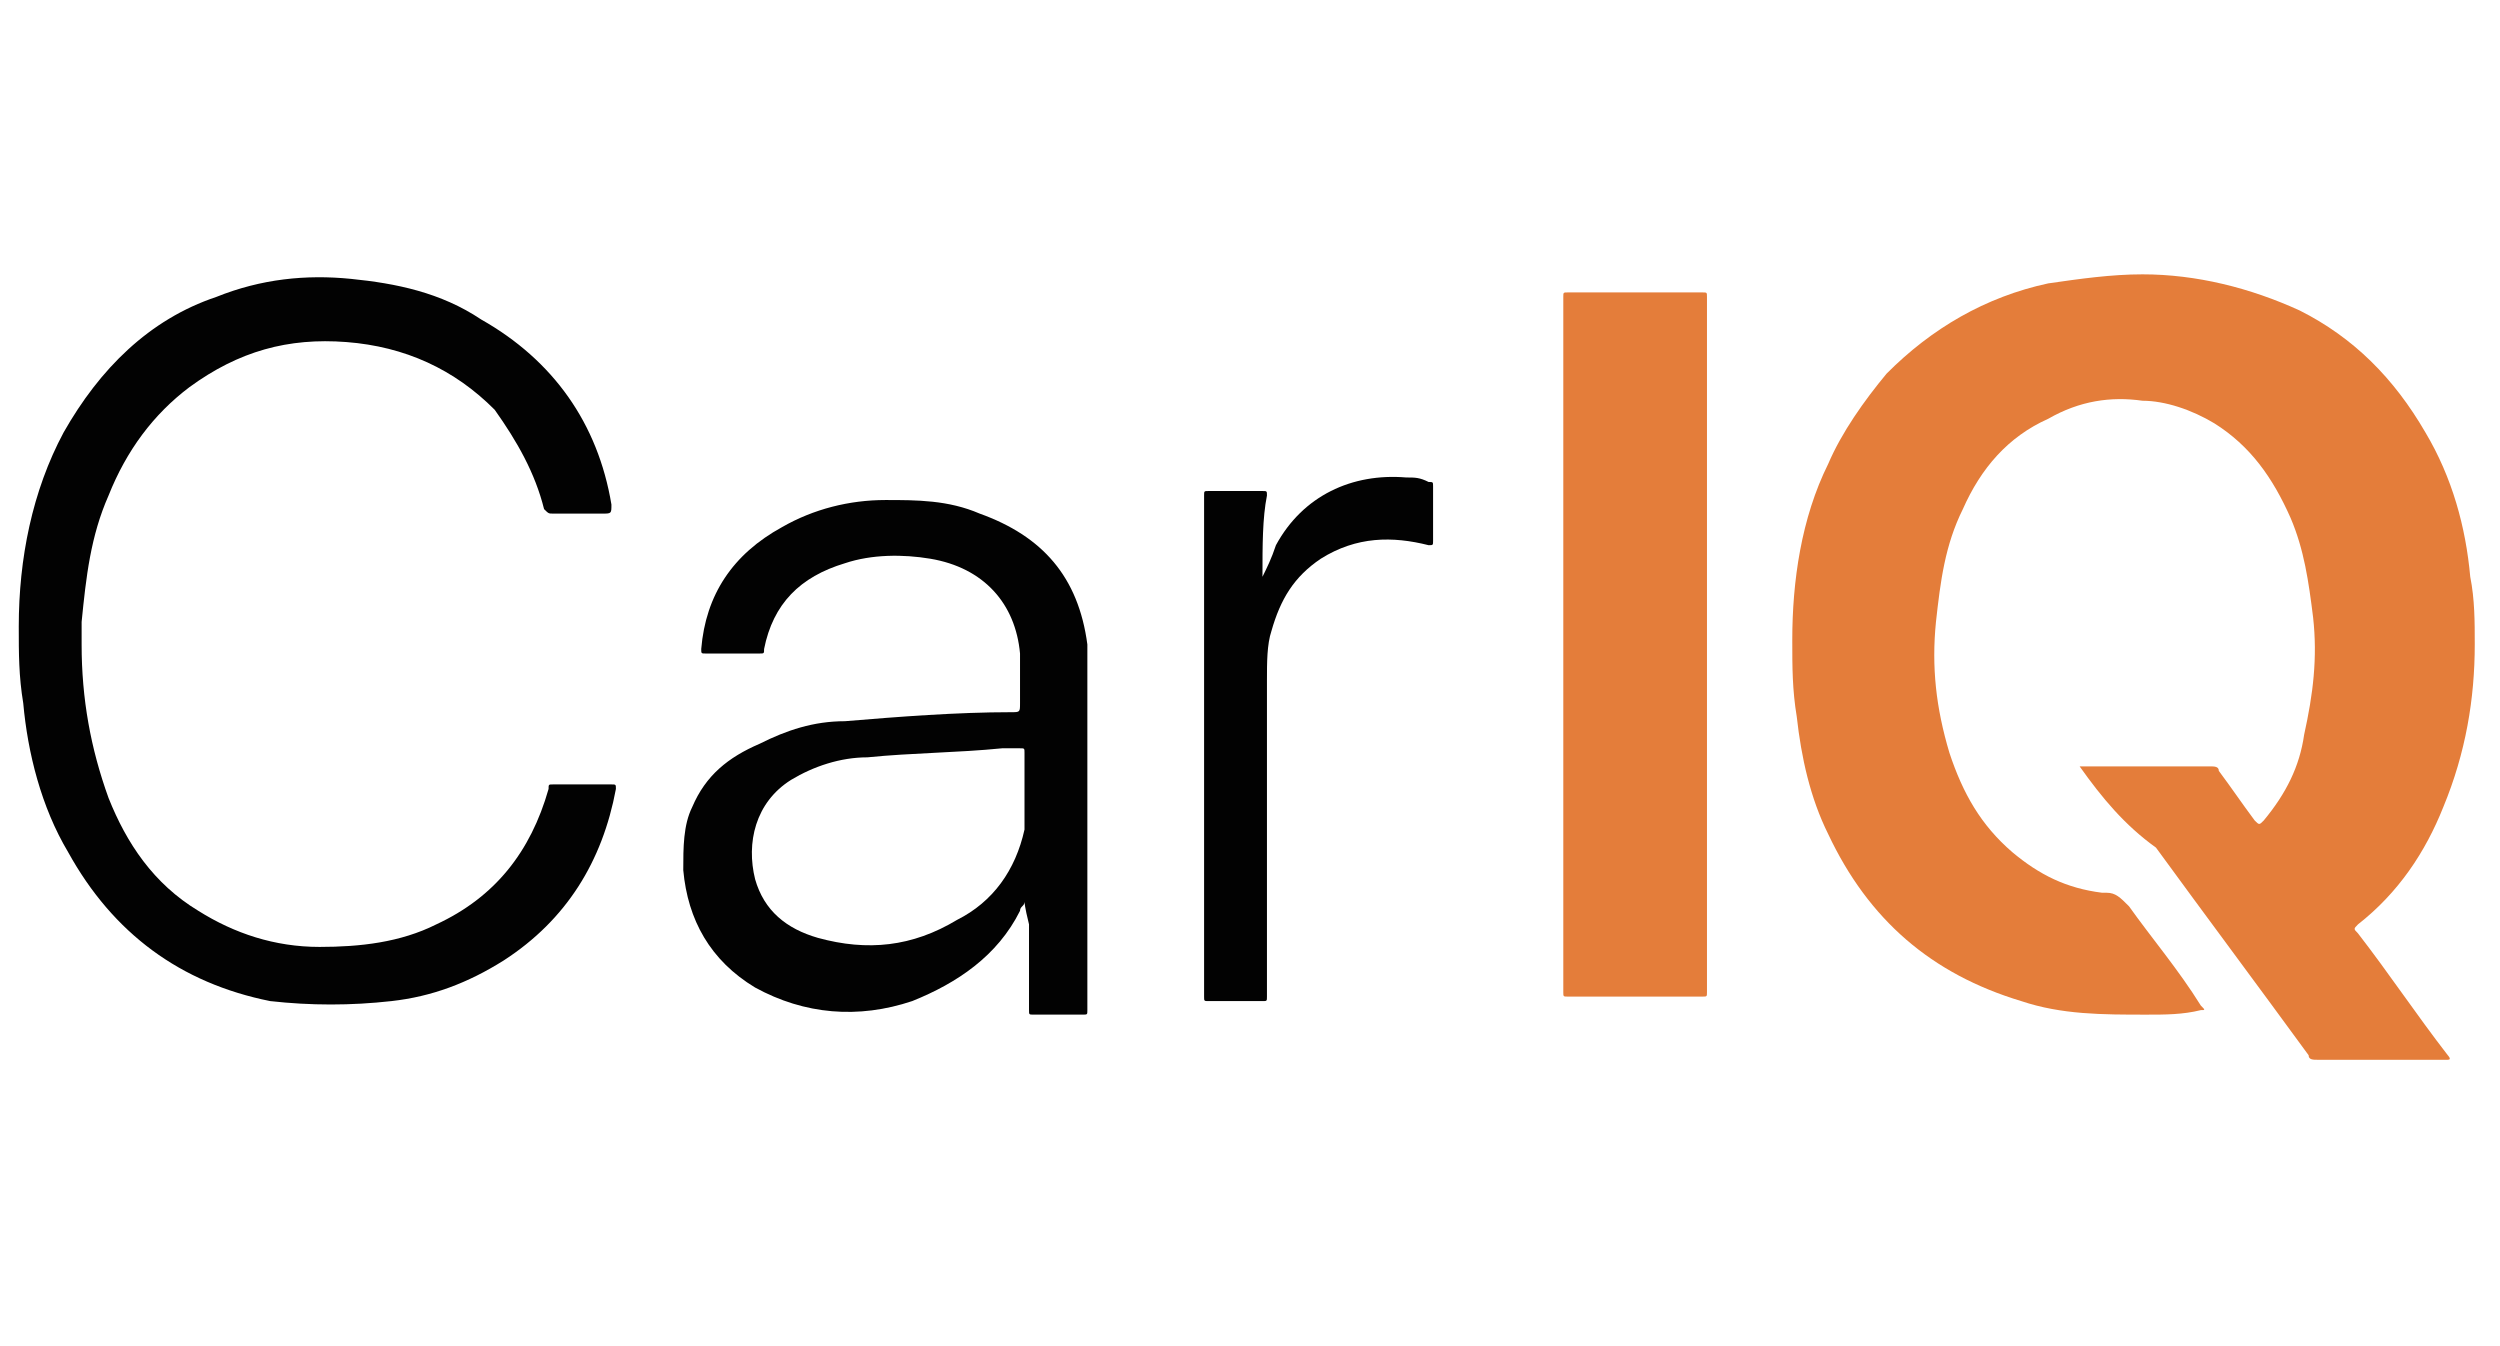 <svg width="91" height="49" viewBox="0 0 91 49" fill="none" xmlns="http://www.w3.org/2000/svg">
<path d="M75.698 27.896C75.862 27.896 75.862 27.896 75.862 27.896C77.333 27.896 78.967 27.896 80.438 27.896C80.602 27.896 80.765 27.896 80.765 28.06C81.255 28.717 81.582 29.21 82.072 29.867C82.236 30.032 82.236 30.032 82.399 29.867C83.216 28.882 83.707 27.896 83.87 26.746C84.197 25.267 84.361 23.952 84.197 22.474C84.034 21.159 83.87 20.009 83.38 18.859C82.726 17.38 81.909 16.23 80.602 15.409C79.784 14.915 78.804 14.587 77.987 14.587C76.843 14.423 75.698 14.587 74.555 15.244C73.084 15.901 72.103 17.052 71.449 18.53C70.796 19.845 70.632 21.159 70.469 22.638C70.305 24.281 70.469 25.76 70.959 27.403C71.449 28.882 72.103 30.032 73.247 31.018C74.228 31.839 75.208 32.332 76.516 32.496H76.679C77.006 32.496 77.169 32.661 77.496 32.989C78.313 34.139 79.294 35.29 80.111 36.604C80.275 36.768 80.275 36.768 80.111 36.768C79.457 36.933 78.804 36.933 78.15 36.933C76.516 36.933 75.045 36.933 73.574 36.44C70.305 35.454 68.017 33.482 66.546 30.36C65.892 29.046 65.566 27.567 65.402 26.088C65.239 25.103 65.239 24.281 65.239 23.295C65.239 21.159 65.566 18.859 66.546 16.887C67.037 15.737 67.854 14.587 68.671 13.601C70.305 11.958 72.266 10.808 74.555 10.315C75.698 10.151 76.843 9.986 77.987 9.986C79.948 9.986 81.909 10.479 83.707 11.301C85.668 12.287 87.139 13.765 88.283 15.737C89.263 17.38 89.754 19.188 89.917 20.995C90.081 21.817 90.081 22.638 90.081 23.459C90.081 25.431 89.754 27.403 88.937 29.375C88.283 31.018 87.302 32.496 85.831 33.647C85.668 33.811 85.668 33.811 85.831 33.975C86.975 35.454 87.956 36.933 89.1 38.411C89.1 38.411 89.263 38.576 89.1 38.576H88.937C87.466 38.576 85.831 38.576 84.361 38.576C84.197 38.576 84.034 38.576 84.034 38.411C82.236 35.947 80.275 33.318 78.477 30.853C77.333 30.032 76.516 29.046 75.698 27.896C75.862 27.896 75.698 27.896 75.698 27.896Z" fill="#E47D3A"/>
<path d="M2.971 23.46C2.971 25.432 3.298 27.239 3.951 29.046C4.605 30.689 5.586 32.168 7.22 33.154C8.527 33.976 9.998 34.468 11.633 34.468C13.104 34.468 14.575 34.304 15.882 33.647C18.007 32.661 19.314 31.018 19.968 28.718C19.968 28.553 19.968 28.553 20.131 28.553C20.785 28.553 21.602 28.553 22.256 28.553C22.419 28.553 22.419 28.553 22.419 28.718C21.929 31.347 20.622 33.483 18.333 34.962C17.026 35.783 15.719 36.276 14.248 36.44C12.777 36.605 11.306 36.605 9.835 36.44C6.566 35.783 4.115 33.976 2.48 31.018C1.5 29.375 1.009 27.403 0.846 25.596C0.683 24.61 0.683 23.789 0.683 22.803C0.683 20.338 1.173 17.873 2.317 15.738C3.624 13.437 5.422 11.63 7.874 10.808C9.508 10.151 11.142 9.987 12.777 10.151C14.411 10.315 16.045 10.644 17.516 11.63C20.131 13.109 21.765 15.409 22.256 18.366C22.256 18.695 22.256 18.695 21.929 18.695C21.275 18.695 20.622 18.695 20.131 18.695C19.968 18.695 19.968 18.695 19.804 18.531C19.477 17.216 18.824 16.066 18.007 14.916C16.536 13.437 14.738 12.616 12.613 12.451C10.489 12.287 8.691 12.78 6.893 14.094C5.586 15.08 4.605 16.395 3.951 18.038C3.298 19.517 3.134 20.995 2.971 22.638C2.971 22.803 2.971 23.131 2.971 23.46Z" fill="#020202"/>
<path d="M56.904 23.459C56.904 19.188 56.904 15.08 56.904 10.808C56.904 10.644 56.904 10.644 57.067 10.644C58.702 10.644 60.336 10.644 61.97 10.644C62.134 10.644 62.134 10.644 62.134 10.808C62.134 19.188 62.134 27.732 62.134 36.111C62.134 36.276 62.134 36.276 61.97 36.276C60.336 36.276 58.702 36.276 57.067 36.276C56.904 36.276 56.904 36.276 56.904 36.111C56.904 31.839 56.904 27.732 56.904 23.459Z" fill="#E47D3A"/>
<path d="M37.292 32.825C37.292 32.989 37.129 32.989 37.129 33.153C36.311 34.796 34.84 35.782 33.206 36.439C31.245 37.096 29.284 36.932 27.486 35.946C25.852 34.961 25.035 33.482 24.871 31.674C24.871 30.853 24.871 30.031 25.198 29.374C25.688 28.224 26.505 27.567 27.649 27.074C28.63 26.581 29.611 26.252 30.755 26.252C32.716 26.088 34.84 25.924 36.802 25.924C37.129 25.924 37.129 25.924 37.129 25.595C37.129 24.938 37.129 24.28 37.129 23.788C36.965 21.98 35.821 20.666 33.86 20.337C32.879 20.173 31.735 20.173 30.755 20.502C29.12 20.994 28.14 21.98 27.813 23.623C27.813 23.788 27.813 23.788 27.649 23.788C26.996 23.788 26.342 23.788 25.688 23.788C25.525 23.788 25.525 23.788 25.525 23.623C25.688 21.652 26.669 20.173 28.467 19.187C29.611 18.53 30.918 18.201 32.226 18.201C33.37 18.201 34.514 18.201 35.658 18.694C37.946 19.516 39.253 20.994 39.58 23.459C39.58 23.788 39.58 24.116 39.58 24.445C39.58 28.552 39.58 32.66 39.58 36.768C39.58 36.932 39.58 36.932 39.417 36.932C38.763 36.932 38.109 36.932 37.619 36.932C37.456 36.932 37.456 36.932 37.456 36.768C37.456 35.782 37.456 34.632 37.456 33.646C37.292 32.989 37.292 32.825 37.292 32.825ZM37.292 28.552C37.292 28.224 37.292 27.895 37.292 27.402C37.292 27.238 37.292 27.238 37.129 27.238C36.965 27.238 36.638 27.238 36.475 27.238C34.84 27.402 33.206 27.402 31.572 27.567C30.591 27.567 29.611 27.895 28.794 28.388C27.486 29.21 27.159 30.689 27.486 32.003C27.813 33.153 28.63 33.81 29.774 34.139C31.572 34.632 33.206 34.468 34.84 33.482C36.148 32.825 36.965 31.674 37.292 30.196C37.292 29.867 37.292 29.21 37.292 28.552Z" fill="#020202"/>
<path d="M45.954 20.995C46.117 20.666 46.281 20.337 46.444 19.845C47.425 18.037 49.222 17.216 51.184 17.38C51.511 17.38 51.674 17.38 52.001 17.544C52.164 17.544 52.164 17.544 52.164 17.709C52.164 18.366 52.164 19.023 52.164 19.68C52.164 19.845 52.164 19.845 52.001 19.845C50.693 19.516 49.386 19.516 48.078 20.337C47.098 20.995 46.608 21.816 46.281 22.966C46.117 23.459 46.117 24.116 46.117 24.774C46.117 28.553 46.117 32.332 46.117 36.275C46.117 36.44 46.117 36.44 45.954 36.44C45.3 36.44 44.646 36.44 43.992 36.44C43.829 36.44 43.829 36.44 43.829 36.275C43.829 30.196 43.829 24.116 43.829 18.037C43.829 17.873 43.829 17.873 43.992 17.873C44.646 17.873 45.3 17.873 45.954 17.873C46.117 17.873 46.117 17.873 46.117 18.037C45.954 18.859 45.954 19.845 45.954 20.995Z" fill="#020202"/>
</svg>
